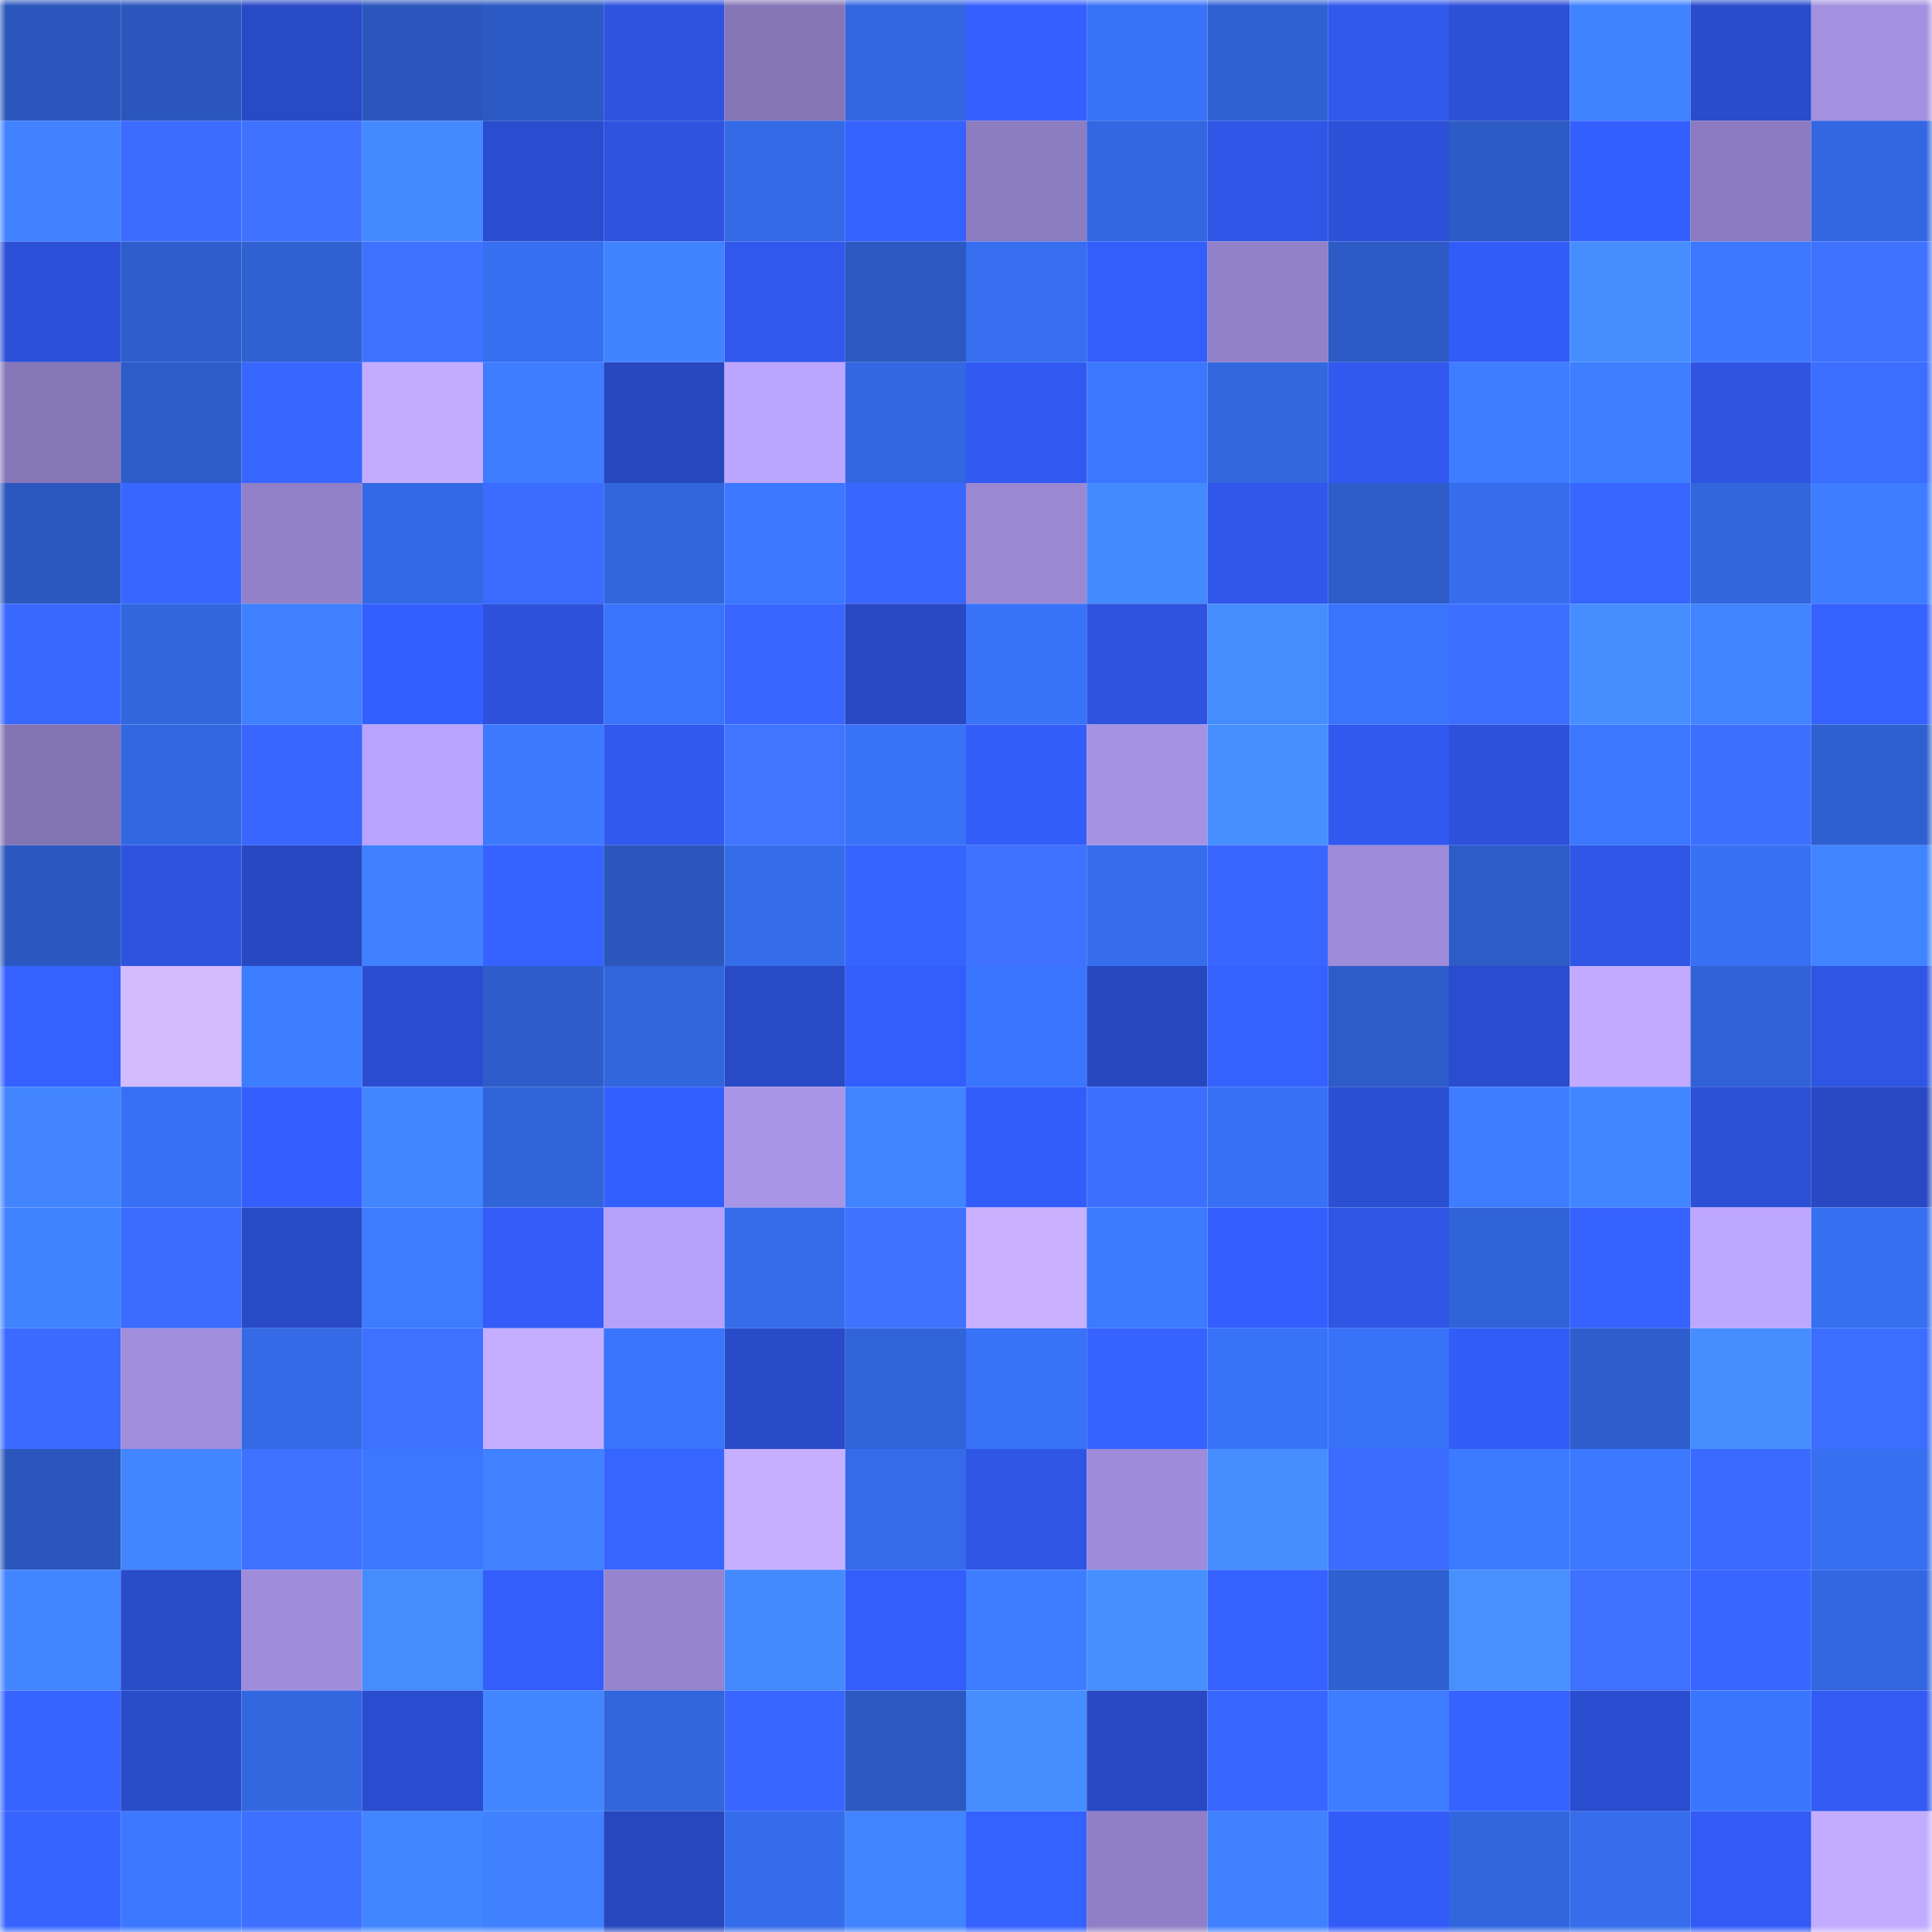 <svg viewBox="0 0 160 160" fill="none" role="img" xmlns="http://www.w3.org/2000/svg" width="240" height="240" name="basenames%2Cmr-eco.base.eth"><mask id="265053076" mask-type="alpha" maskUnits="userSpaceOnUse" x="0" y="0" width="160" height="160"><rect width="160" height="160" fill="#FFFFFF"></rect></mask><g mask="url(#265053076)"><rect x="0" y="0" width="10" height="10" fill="#2b57bd"></rect><rect x="10" y="0" width="10" height="10" fill="#2b57bd"></rect><rect x="20" y="0" width="10" height="10" fill="#284ac6"></rect><rect x="30" y="0" width="10" height="10" fill="#2b57bd"></rect><rect x="40" y="0" width="10" height="10" fill="#2c5ac4"></rect><rect x="50" y="0" width="10" height="10" fill="#2e53df"></rect><rect x="60" y="0" width="10" height="10" fill="#8676b8"></rect><rect x="70" y="0" width="10" height="10" fill="#3367e1"></rect><rect x="80" y="0" width="10" height="10" fill="#3560ff"></rect><rect x="90" y="0" width="10" height="10" fill="#3872f8"></rect><rect x="100" y="0" width="10" height="10" fill="#2f61d2"></rect><rect x="110" y="0" width="10" height="10" fill="#3058eb"></rect><rect x="120" y="0" width="10" height="10" fill="#2c50d6"></rect><rect x="130" y="0" width="10" height="10" fill="#4083ff"></rect><rect x="140" y="0" width="10" height="10" fill="#2a4ccc"></rect><rect x="150" y="0" width="10" height="10" fill="#a390e0"></rect><rect x="0" y="10" width="10" height="10" fill="#4082ff"></rect><rect x="10" y="10" width="10" height="10" fill="#3b6bff"></rect><rect x="20" y="10" width="10" height="10" fill="#3f73ff"></rect><rect x="30" y="10" width="10" height="10" fill="#448aff"></rect><rect x="40" y="10" width="10" height="10" fill="#2a4dcf"></rect><rect x="50" y="10" width="10" height="10" fill="#2e53df"></rect><rect x="60" y="10" width="10" height="10" fill="#346ae6"></rect><rect x="70" y="10" width="10" height="10" fill="#3561ff"></rect><rect x="80" y="10" width="10" height="10" fill="#8c7cc0"></rect><rect x="90" y="10" width="10" height="10" fill="#3367e1"></rect><rect x="100" y="10" width="10" height="10" fill="#2f56e7"></rect><rect x="110" y="10" width="10" height="10" fill="#2c50d7"></rect><rect x="120" y="10" width="10" height="10" fill="#2d5bc5"></rect><rect x="130" y="10" width="10" height="10" fill="#345fff"></rect><rect x="140" y="10" width="10" height="10" fill="#8b7abf"></rect><rect x="150" y="10" width="10" height="10" fill="#3367e1"></rect><rect x="0" y="20" width="10" height="10" fill="#2c50d7"></rect><rect x="10" y="20" width="10" height="10" fill="#2e5ecd"></rect><rect x="20" y="20" width="10" height="10" fill="#3061d3"></rect><rect x="30" y="20" width="10" height="10" fill="#3e71ff"></rect><rect x="40" y="20" width="10" height="10" fill="#366ff0"></rect><rect x="50" y="20" width="10" height="10" fill="#4083ff"></rect><rect x="60" y="20" width="10" height="10" fill="#3058ed"></rect><rect x="70" y="20" width="10" height="10" fill="#2c59c1"></rect><rect x="80" y="20" width="10" height="10" fill="#366eef"></rect><rect x="90" y="20" width="10" height="10" fill="#335efb"></rect><rect x="100" y="20" width="10" height="10" fill="#9281c9"></rect><rect x="110" y="20" width="10" height="10" fill="#2d5bc5"></rect><rect x="120" y="20" width="10" height="10" fill="#325cf7"></rect><rect x="130" y="20" width="10" height="10" fill="#468eff"></rect><rect x="140" y="20" width="10" height="10" fill="#3b78ff"></rect><rect x="150" y="20" width="10" height="10" fill="#3f72ff"></rect><rect x="0" y="30" width="10" height="10" fill="#8677b9"></rect><rect x="10" y="30" width="10" height="10" fill="#2d5cc9"></rect><rect x="20" y="30" width="10" height="10" fill="#3867ff"></rect><rect x="30" y="30" width="10" height="10" fill="#c3acff"></rect><rect x="40" y="30" width="10" height="10" fill="#3e7dff"></rect><rect x="50" y="30" width="10" height="10" fill="#2747bf"></rect><rect x="60" y="30" width="10" height="10" fill="#bba5ff"></rect><rect x="70" y="30" width="10" height="10" fill="#3367e1"></rect><rect x="80" y="30" width="10" height="10" fill="#315af2"></rect><rect x="90" y="30" width="10" height="10" fill="#3b78ff"></rect><rect x="100" y="30" width="10" height="10" fill="#3267df"></rect><rect x="110" y="30" width="10" height="10" fill="#3159ef"></rect><rect x="120" y="30" width="10" height="10" fill="#3e7dff"></rect><rect x="130" y="30" width="10" height="10" fill="#3e7fff"></rect><rect x="140" y="30" width="10" height="10" fill="#2e54e1"></rect><rect x="150" y="30" width="10" height="10" fill="#3b6dff"></rect><rect x="0" y="40" width="10" height="10" fill="#2b58be"></rect><rect x="10" y="40" width="10" height="10" fill="#3867ff"></rect><rect x="20" y="40" width="10" height="10" fill="#9281c8"></rect><rect x="30" y="40" width="10" height="10" fill="#3469e5"></rect><rect x="40" y="40" width="10" height="10" fill="#3b6bff"></rect><rect x="50" y="40" width="10" height="10" fill="#3266dd"></rect><rect x="60" y="40" width="10" height="10" fill="#3b78ff"></rect><rect x="70" y="40" width="10" height="10" fill="#3867ff"></rect><rect x="80" y="40" width="10" height="10" fill="#9a88d3"></rect><rect x="90" y="40" width="10" height="10" fill="#448aff"></rect><rect x="100" y="40" width="10" height="10" fill="#3057ea"></rect><rect x="110" y="40" width="10" height="10" fill="#2d5cc9"></rect><rect x="120" y="40" width="10" height="10" fill="#356dec"></rect><rect x="130" y="40" width="10" height="10" fill="#3765ff"></rect><rect x="140" y="40" width="10" height="10" fill="#3266de"></rect><rect x="150" y="40" width="10" height="10" fill="#3e7dff"></rect><rect x="0" y="50" width="10" height="10" fill="#3968ff"></rect><rect x="10" y="50" width="10" height="10" fill="#3266dd"></rect><rect x="20" y="50" width="10" height="10" fill="#3f80ff"></rect><rect x="30" y="50" width="10" height="10" fill="#345fff"></rect><rect x="40" y="50" width="10" height="10" fill="#2d51db"></rect><rect x="50" y="50" width="10" height="10" fill="#3974fc"></rect><rect x="60" y="50" width="10" height="10" fill="#3866ff"></rect><rect x="70" y="50" width="10" height="10" fill="#2849c3"></rect><rect x="80" y="50" width="10" height="10" fill="#3872f8"></rect><rect x="90" y="50" width="10" height="10" fill="#2e53df"></rect><rect x="100" y="50" width="10" height="10" fill="#458cff"></rect><rect x="110" y="50" width="10" height="10" fill="#3974fc"></rect><rect x="120" y="50" width="10" height="10" fill="#3c6eff"></rect><rect x="130" y="50" width="10" height="10" fill="#468eff"></rect><rect x="140" y="50" width="10" height="10" fill="#4184ff"></rect><rect x="150" y="50" width="10" height="10" fill="#3561ff"></rect><rect x="0" y="60" width="10" height="10" fill="#8374b4"></rect><rect x="10" y="60" width="10" height="10" fill="#3367e1"></rect><rect x="20" y="60" width="10" height="10" fill="#3866ff"></rect><rect x="30" y="60" width="10" height="10" fill="#b9a3fe"></rect><rect x="40" y="60" width="10" height="10" fill="#3c79ff"></rect><rect x="50" y="60" width="10" height="10" fill="#3159ef"></rect><rect x="60" y="60" width="10" height="10" fill="#4075ff"></rect><rect x="70" y="60" width="10" height="10" fill="#3872f8"></rect><rect x="80" y="60" width="10" height="10" fill="#335df9"></rect><rect x="90" y="60" width="10" height="10" fill="#a692e4"></rect><rect x="100" y="60" width="10" height="10" fill="#468fff"></rect><rect x="110" y="60" width="10" height="10" fill="#3159ef"></rect><rect x="120" y="60" width="10" height="10" fill="#2d51db"></rect><rect x="130" y="60" width="10" height="10" fill="#3b78ff"></rect><rect x="140" y="60" width="10" height="10" fill="#3d6fff"></rect><rect x="150" y="60" width="10" height="10" fill="#2f60d1"></rect><rect x="0" y="70" width="10" height="10" fill="#2b58c0"></rect><rect x="10" y="70" width="10" height="10" fill="#2e53df"></rect><rect x="20" y="70" width="10" height="10" fill="#2848c2"></rect><rect x="30" y="70" width="10" height="10" fill="#3f81ff"></rect><rect x="40" y="70" width="10" height="10" fill="#3663ff"></rect><rect x="50" y="70" width="10" height="10" fill="#2b57bd"></rect><rect x="60" y="70" width="10" height="10" fill="#356cea"></rect><rect x="70" y="70" width="10" height="10" fill="#3664ff"></rect><rect x="80" y="70" width="10" height="10" fill="#3f73ff"></rect><rect x="90" y="70" width="10" height="10" fill="#356dec"></rect><rect x="100" y="70" width="10" height="10" fill="#3866ff"></rect><rect x="110" y="70" width="10" height="10" fill="#9e8bd9"></rect><rect x="120" y="70" width="10" height="10" fill="#2d5cc7"></rect><rect x="130" y="70" width="10" height="10" fill="#2f56e7"></rect><rect x="140" y="70" width="10" height="10" fill="#3770f2"></rect><rect x="150" y="70" width="10" height="10" fill="#4184ff"></rect><rect x="0" y="80" width="10" height="10" fill="#3561ff"></rect><rect x="10" y="80" width="10" height="10" fill="#d3bbff"></rect><rect x="20" y="80" width="10" height="10" fill="#3d7dff"></rect><rect x="30" y="80" width="10" height="10" fill="#2a4dcf"></rect><rect x="40" y="80" width="10" height="10" fill="#2e5dcb"></rect><rect x="50" y="80" width="10" height="10" fill="#3266dd"></rect><rect x="60" y="80" width="10" height="10" fill="#294ac7"></rect><rect x="70" y="80" width="10" height="10" fill="#335efb"></rect><rect x="80" y="80" width="10" height="10" fill="#3a75ff"></rect><rect x="90" y="80" width="10" height="10" fill="#2747bf"></rect><rect x="100" y="80" width="10" height="10" fill="#3561ff"></rect><rect x="110" y="80" width="10" height="10" fill="#2d5cc9"></rect><rect x="120" y="80" width="10" height="10" fill="#2a4dd0"></rect><rect x="130" y="80" width="10" height="10" fill="#c1aaff"></rect><rect x="140" y="80" width="10" height="10" fill="#3062d6"></rect><rect x="150" y="80" width="10" height="10" fill="#2e55e3"></rect><rect x="0" y="90" width="10" height="10" fill="#4285ff"></rect><rect x="10" y="90" width="10" height="10" fill="#3770f4"></rect><rect x="20" y="90" width="10" height="10" fill="#345ffe"></rect><rect x="30" y="90" width="10" height="10" fill="#4286ff"></rect><rect x="40" y="90" width="10" height="10" fill="#3164d8"></rect><rect x="50" y="90" width="10" height="10" fill="#345fff"></rect><rect x="60" y="90" width="10" height="10" fill="#a995e8"></rect><rect x="70" y="90" width="10" height="10" fill="#4184ff"></rect><rect x="80" y="90" width="10" height="10" fill="#335dfa"></rect><rect x="90" y="90" width="10" height="10" fill="#3d6fff"></rect><rect x="100" y="90" width="10" height="10" fill="#3770f4"></rect><rect x="110" y="90" width="10" height="10" fill="#2b4fd3"></rect><rect x="120" y="90" width="10" height="10" fill="#3e7dff"></rect><rect x="130" y="90" width="10" height="10" fill="#4286ff"></rect><rect x="140" y="90" width="10" height="10" fill="#2b4fd5"></rect><rect x="150" y="90" width="10" height="10" fill="#2849c3"></rect><rect x="0" y="100" width="10" height="10" fill="#4083ff"></rect><rect x="10" y="100" width="10" height="10" fill="#3b6bff"></rect><rect x="20" y="100" width="10" height="10" fill="#294ac7"></rect><rect x="30" y="100" width="10" height="10" fill="#3d7bff"></rect><rect x="40" y="100" width="10" height="10" fill="#335cf8"></rect><rect x="50" y="100" width="10" height="10" fill="#b6a1fa"></rect><rect x="60" y="100" width="10" height="10" fill="#356cea"></rect><rect x="70" y="100" width="10" height="10" fill="#3f72ff"></rect><rect x="80" y="100" width="10" height="10" fill="#c9b1ff"></rect><rect x="90" y="100" width="10" height="10" fill="#3c7aff"></rect><rect x="100" y="100" width="10" height="10" fill="#345ffe"></rect><rect x="110" y="100" width="10" height="10" fill="#2e55e3"></rect><rect x="120" y="100" width="10" height="10" fill="#3163d8"></rect><rect x="130" y="100" width="10" height="10" fill="#3662ff"></rect><rect x="140" y="100" width="10" height="10" fill="#bea8ff"></rect><rect x="150" y="100" width="10" height="10" fill="#366ff0"></rect><rect x="0" y="110" width="10" height="10" fill="#3a6aff"></rect><rect x="10" y="110" width="10" height="10" fill="#a08edc"></rect><rect x="20" y="110" width="10" height="10" fill="#346ae6"></rect><rect x="30" y="110" width="10" height="10" fill="#3e71ff"></rect><rect x="40" y="110" width="10" height="10" fill="#c5aeff"></rect><rect x="50" y="110" width="10" height="10" fill="#3974fc"></rect><rect x="60" y="110" width="10" height="10" fill="#294bca"></rect><rect x="70" y="110" width="10" height="10" fill="#3164d9"></rect><rect x="80" y="110" width="10" height="10" fill="#3872f8"></rect><rect x="90" y="110" width="10" height="10" fill="#3662ff"></rect><rect x="100" y="110" width="10" height="10" fill="#3872f8"></rect><rect x="110" y="110" width="10" height="10" fill="#3872f8"></rect><rect x="120" y="110" width="10" height="10" fill="#325cf6"></rect><rect x="130" y="110" width="10" height="10" fill="#2e5ecd"></rect><rect x="140" y="110" width="10" height="10" fill="#468eff"></rect><rect x="150" y="110" width="10" height="10" fill="#3b6dff"></rect><rect x="0" y="120" width="10" height="10" fill="#2b57bd"></rect><rect x="10" y="120" width="10" height="10" fill="#4286ff"></rect><rect x="20" y="120" width="10" height="10" fill="#3e71ff"></rect><rect x="30" y="120" width="10" height="10" fill="#3b78ff"></rect><rect x="40" y="120" width="10" height="10" fill="#4082ff"></rect><rect x="50" y="120" width="10" height="10" fill="#3765ff"></rect><rect x="60" y="120" width="10" height="10" fill="#c6afff"></rect><rect x="70" y="120" width="10" height="10" fill="#356be8"></rect><rect x="80" y="120" width="10" height="10" fill="#2f55e5"></rect><rect x="90" y="120" width="10" height="10" fill="#9e8bd9"></rect><rect x="100" y="120" width="10" height="10" fill="#468eff"></rect><rect x="110" y="120" width="10" height="10" fill="#3b6bff"></rect><rect x="120" y="120" width="10" height="10" fill="#3c7bff"></rect><rect x="130" y="120" width="10" height="10" fill="#3b78ff"></rect><rect x="140" y="120" width="10" height="10" fill="#3a6aff"></rect><rect x="150" y="120" width="10" height="10" fill="#366ff0"></rect><rect x="0" y="130" width="10" height="10" fill="#4286ff"></rect><rect x="10" y="130" width="10" height="10" fill="#294ccb"></rect><rect x="20" y="130" width="10" height="10" fill="#9f8cda"></rect><rect x="30" y="130" width="10" height="10" fill="#458cff"></rect><rect x="40" y="130" width="10" height="10" fill="#335efb"></rect><rect x="50" y="130" width="10" height="10" fill="#9684ce"></rect><rect x="60" y="130" width="10" height="10" fill="#448aff"></rect><rect x="70" y="130" width="10" height="10" fill="#335efb"></rect><rect x="80" y="130" width="10" height="10" fill="#3d7dff"></rect><rect x="90" y="130" width="10" height="10" fill="#468fff"></rect><rect x="100" y="130" width="10" height="10" fill="#3663ff"></rect><rect x="110" y="130" width="10" height="10" fill="#2f60d1"></rect><rect x="120" y="130" width="10" height="10" fill="#4791ff"></rect><rect x="130" y="130" width="10" height="10" fill="#3e71ff"></rect><rect x="140" y="130" width="10" height="10" fill="#3866ff"></rect><rect x="150" y="130" width="10" height="10" fill="#3367e1"></rect><rect x="0" y="140" width="10" height="10" fill="#3764ff"></rect><rect x="10" y="140" width="10" height="10" fill="#294ccb"></rect><rect x="20" y="140" width="10" height="10" fill="#3367e0"></rect><rect x="30" y="140" width="10" height="10" fill="#2a4dcf"></rect><rect x="40" y="140" width="10" height="10" fill="#4286ff"></rect><rect x="50" y="140" width="10" height="10" fill="#3266dd"></rect><rect x="60" y="140" width="10" height="10" fill="#3866ff"></rect><rect x="70" y="140" width="10" height="10" fill="#2c59c1"></rect><rect x="80" y="140" width="10" height="10" fill="#468eff"></rect><rect x="90" y="140" width="10" height="10" fill="#2849c3"></rect><rect x="100" y="140" width="10" height="10" fill="#3867ff"></rect><rect x="110" y="140" width="10" height="10" fill="#3e7dff"></rect><rect x="120" y="140" width="10" height="10" fill="#3663ff"></rect><rect x="130" y="140" width="10" height="10" fill="#2a4dcf"></rect><rect x="140" y="140" width="10" height="10" fill="#3a75fe"></rect><rect x="150" y="140" width="10" height="10" fill="#325bf3"></rect><rect x="0" y="150" width="10" height="10" fill="#3764ff"></rect><rect x="10" y="150" width="10" height="10" fill="#3b78ff"></rect><rect x="20" y="150" width="10" height="10" fill="#3e70ff"></rect><rect x="30" y="150" width="10" height="10" fill="#4286ff"></rect><rect x="40" y="150" width="10" height="10" fill="#3f81ff"></rect><rect x="50" y="150" width="10" height="10" fill="#2747bf"></rect><rect x="60" y="150" width="10" height="10" fill="#356ceb"></rect><rect x="70" y="150" width="10" height="10" fill="#4184ff"></rect><rect x="80" y="150" width="10" height="10" fill="#3561ff"></rect><rect x="90" y="150" width="10" height="10" fill="#907fc6"></rect><rect x="100" y="150" width="10" height="10" fill="#3f81ff"></rect><rect x="110" y="150" width="10" height="10" fill="#325cf7"></rect><rect x="120" y="150" width="10" height="10" fill="#3266df"></rect><rect x="130" y="150" width="10" height="10" fill="#356dec"></rect><rect x="140" y="150" width="10" height="10" fill="#325bf5"></rect><rect x="150" y="150" width="10" height="10" fill="#c3acff"></rect></g></svg>